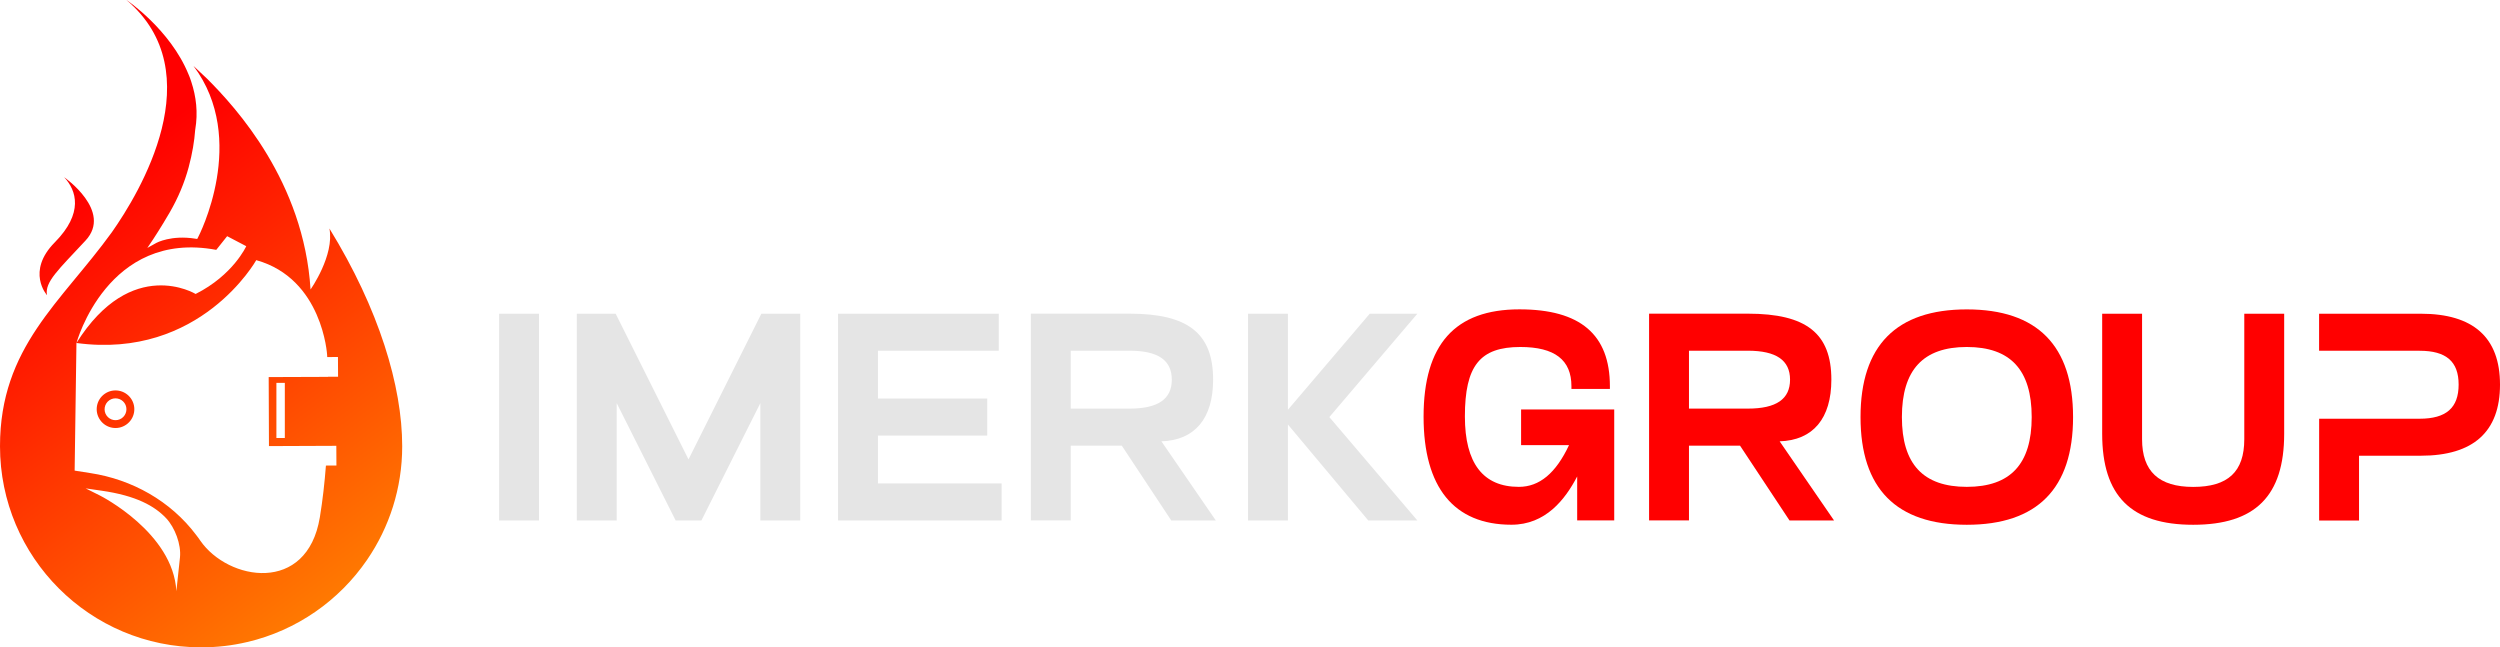 <?xml version="1.0" encoding="utf-8"?>
<!-- Generator: Adobe Illustrator 24.0.0, SVG Export Plug-In . SVG Version: 6.00 Build 0)  -->
<svg version="1.1" id="Capa_1" xmlns="http://www.w3.org/2000/svg" xmlns:xlink="http://www.w3.org/1999/xlink" x="0px" y="0px"
	 viewBox="0 0 456.86 118.3" style="enable-background:new 0 0 456.86 118.3;" xml:space="preserve">
<style type="text/css">
	.st0{fill:#E5E5E5;}
	.st1{fill:#FF0000;}
	.st2{fill:url(#SVGID_1_);}
	.st3{fill:url(#SVGID_2_);}
	.st4{fill:url(#SVGID_3_);}
</style>
<g>
	<g>
		<g>
			<rect x="91.21" y="57.33" class="st0" width="7.29" height="37.78"/>
			<polygon class="st0" points="125.82,83.95 112.51,57.33 105.41,57.33 105.41,95.11 112.7,95.11 112.7,73.67 123.47,95.11 
				128.18,95.11 138.95,73.67 138.95,95.11 146.24,95.11 146.24,57.33 139.13,57.33 			"/>
			<polygon class="st0" points="160.44,79.6 180.41,79.6 180.41,72.83 160.44,72.83 160.44,64.09 182.52,64.09 182.52,57.33 
				153.15,57.33 153.15,95.11 183.04,95.11 183.04,88.34 160.44,88.34 			"/>
			<path class="st0" d="M221.69,69.38c0-8.45-4.57-12.06-15.26-12.06h-18.05v37.78h7.29V81.44H205l9.04,13.67h8.14l-9.94-14.46
				C218.34,80.46,221.69,76.48,221.69,69.38z M195.67,64.09h10.76c5.19,0,7.71,1.73,7.71,5.29c0,3.56-2.52,5.29-7.71,5.29h-10.76
				V64.09z"/>
			<polygon class="st0" points="250.31,57.33 235.36,74.88 235.36,57.33 228.07,57.33 228.07,95.11 235.36,95.11 235.36,77.58 
				250.04,95.11 259.01,95.11 242.93,76.22 259.01,57.33 			"/>
		</g>
		<g>
			<path class="st1" d="M277.96,81.34h8.77c-2.41,5.14-5.41,7.63-9.17,7.63c-6.55,0-9.86-4.33-9.86-12.86
				c0-9.26,2.74-12.7,10.13-12.7c6.28,0,9.34,2.35,9.34,7.18v0.49h7.03v-0.49c0-9.46-5.41-14.06-16.53-14.06
				c-11.79,0-17.52,6.42-17.52,19.63c0,12.91,5.55,19.73,16.05,19.73c6.24,0,9.81-4.59,12.02-8.82v8.03h6.77V74.83h-17.02V81.34z"/>
			<path class="st1" d="M334.67,69.38c0-8.45-4.56-12.06-15.26-12.06h-18.05v37.78h7.29V81.44h9.33l9.04,13.67h8.14l-9.94-14.46
				C331.32,80.46,334.67,76.48,334.67,69.38z M327.12,69.38c0,3.56-2.52,5.29-7.71,5.29h-10.76V64.09h10.76
				C324.59,64.09,327.12,65.83,327.12,69.38z"/>
			<path class="st1" d="M359.42,56.54c-12.88,0-19.42,6.62-19.42,19.68s6.53,19.68,19.42,19.68c12.88,0,19.42-6.62,19.42-19.68
				S372.3,56.54,359.42,56.54z M371.28,76.22c0,8.58-3.88,12.75-11.86,12.75s-11.86-4.17-11.86-12.75c0-8.62,3.88-12.81,11.86-12.81
				S371.28,67.6,371.28,76.22z"/>
			<path class="st1" d="M410.13,80.27c0,5.94-2.97,8.71-9.34,8.71c-6.28,0-9.34-2.85-9.34-8.71V57.33h-7.29v21.94
				c0,11.35,5.28,16.63,16.63,16.63c11.35,0,16.63-5.28,16.63-16.63V57.33h-7.29V80.27z"/>
			<path class="st1" d="M442.38,57.33h-18.58v6.77h7.29h0.62h10.46c4.86,0,7.13,1.96,7.13,6.18c0,4.25-2.27,6.24-7.13,6.24h-9.31
				h-1.76h-7.29v18.6h7.29V83.28h11.28c9.61,0,14.48-4.38,14.48-13C456.86,61.68,451.99,57.33,442.38,57.33z"/>
		</g>
	</g>
	<g>
		<linearGradient id="SVGID_1_" gradientUnits="userSpaceOnUse" x1="-10.382" y1="33.099" x2="63.715" y2="131.196">
			<stop  offset="0.131" style="stop-color:#FF0000"/>
			<stop  offset="0.92" style="stop-color:#FF8601"/>
		</linearGradient>
		<path class="st2" d="M19.15,71.96c-1.56,1.08-1.95,3.22-0.86,4.78c1.08,1.56,3.22,1.95,4.78,0.86c1.56-1.08,1.95-3.22,0.86-4.78
			C22.85,71.27,20.71,70.88,19.15,71.96z M22.25,76.43c-0.91,0.63-2.15,0.4-2.78-0.5s-0.4-2.15,0.5-2.78s2.15-0.4,2.78,0.5
			S23.15,75.8,22.25,76.43z"/>
		<linearGradient id="SVGID_2_" gradientUnits="userSpaceOnUse" x1="-1.302" y1="26.241" x2="72.795" y2="124.338">
			<stop  offset="0.131" style="stop-color:#FF0000"/>
			<stop  offset="0.92" style="stop-color:#FF8601"/>
		</linearGradient>
		<path class="st3" d="M60.2,41.76c0.95,4.91-3.45,11.14-3.45,11.14c-1.22-19.66-13.6-33.22-18.91-38.52
			c-0.81-0.78-1.64-1.56-2.48-2.33c10.11,13.45,0.94,31.14,0.83,31.33l-0.15,0.29l-0.32-0.05c-4.44-0.71-7.11,0.75-7.13,0.76
			l-1.67,0.93l1.07-1.59C28,43.7,29.35,41.68,31,38.84c1.55-2.67,2.72-5.46,3.48-8.29c0.68-2.53,1.04-4.79,1.19-6.82
			c0-0.02,0.01-0.03,0.01-0.05c0.53-3.13,0.16-6.06-0.72-8.72c-0.07-0.21-0.14-0.43-0.22-0.65c-0.04-0.1-0.07-0.19-0.11-0.29
			c-0.05-0.14-0.11-0.27-0.17-0.41C31.1,5.34,23.11,0,23.11,0c15.71,13.3,2.38,35.28-2.69,42.47C11.17,55.26,0,63.42,0,81.55
			c0,20.3,16.45,36.75,36.75,36.75c2.89,0,5.71-0.33,8.41-0.97c0.01,0,0.01,0,0.02,0c9.04-2.12,16.8-7.58,21.89-15.01
			c0.01-0.01,0.01-0.02,0.02-0.03c4.04-5.9,6.41-13.05,6.41-20.74C73.5,70.58,69.27,56.5,60.2,41.76z M32.89,101.85l-0.66,6.18
			c-0.58-10.68-13.82-17.4-13.96-17.47l-2.62-1.31l2.9,0.42c6.35,0.91,9.7,2.8,11.81,5.03C31.98,96.42,33.13,99.51,32.89,101.85z
			 M59.95,68.87L49.1,68.91l0.05,12.61l12.31-0.05l0.02,3.6l-1.92,0.01c-0.24,3.1-0.59,6.31-1.11,9.45
			c-2.33,14.1-16.75,11.62-21.84,4.28c-0.25-0.37-0.51-0.73-0.78-1.07c-4.66-6.18-11.69-10.13-19.34-11.29L13.64,86l0.33-23.32
			c0,0,5.65-20.74,25.55-17.02l1.99-2.5L45,44.99c0,0-2.38,5.28-9.25,8.73c0,0-11.68-7.11-21.78,8.96
			c22.67,3.07,32.86-15.14,32.86-15.14c12.15,3.39,12.95,17.32,12.95,17.32s0.01,0.14,0.02,0.39l1.96-0.01l0.02,3.6l-1.84,0.01
			C59.95,68.85,59.95,68.86,59.95,68.87z M52.05,69.97v10.07h-1.54V69.97H52.05z"/>
		<linearGradient id="SVGID_3_" gradientUnits="userSpaceOnUse" x1="-1.83" y1="26.639" x2="72.267" y2="124.736">
			<stop  offset="0.131" style="stop-color:#FF0000"/>
			<stop  offset="0.92" style="stop-color:#FF8601"/>
		</linearGradient>
		<path class="st4" d="M15.63,43.96c5.01-5.38-3.91-11.58-3.91-11.58c2.28,2.43,3.57,6.57-1.71,11.91
			c-5.28,5.34-1.43,9.65-1.43,9.65C8.16,51.51,10.66,49.31,15.63,43.96z"/>
	</g>
</g>
</svg>
